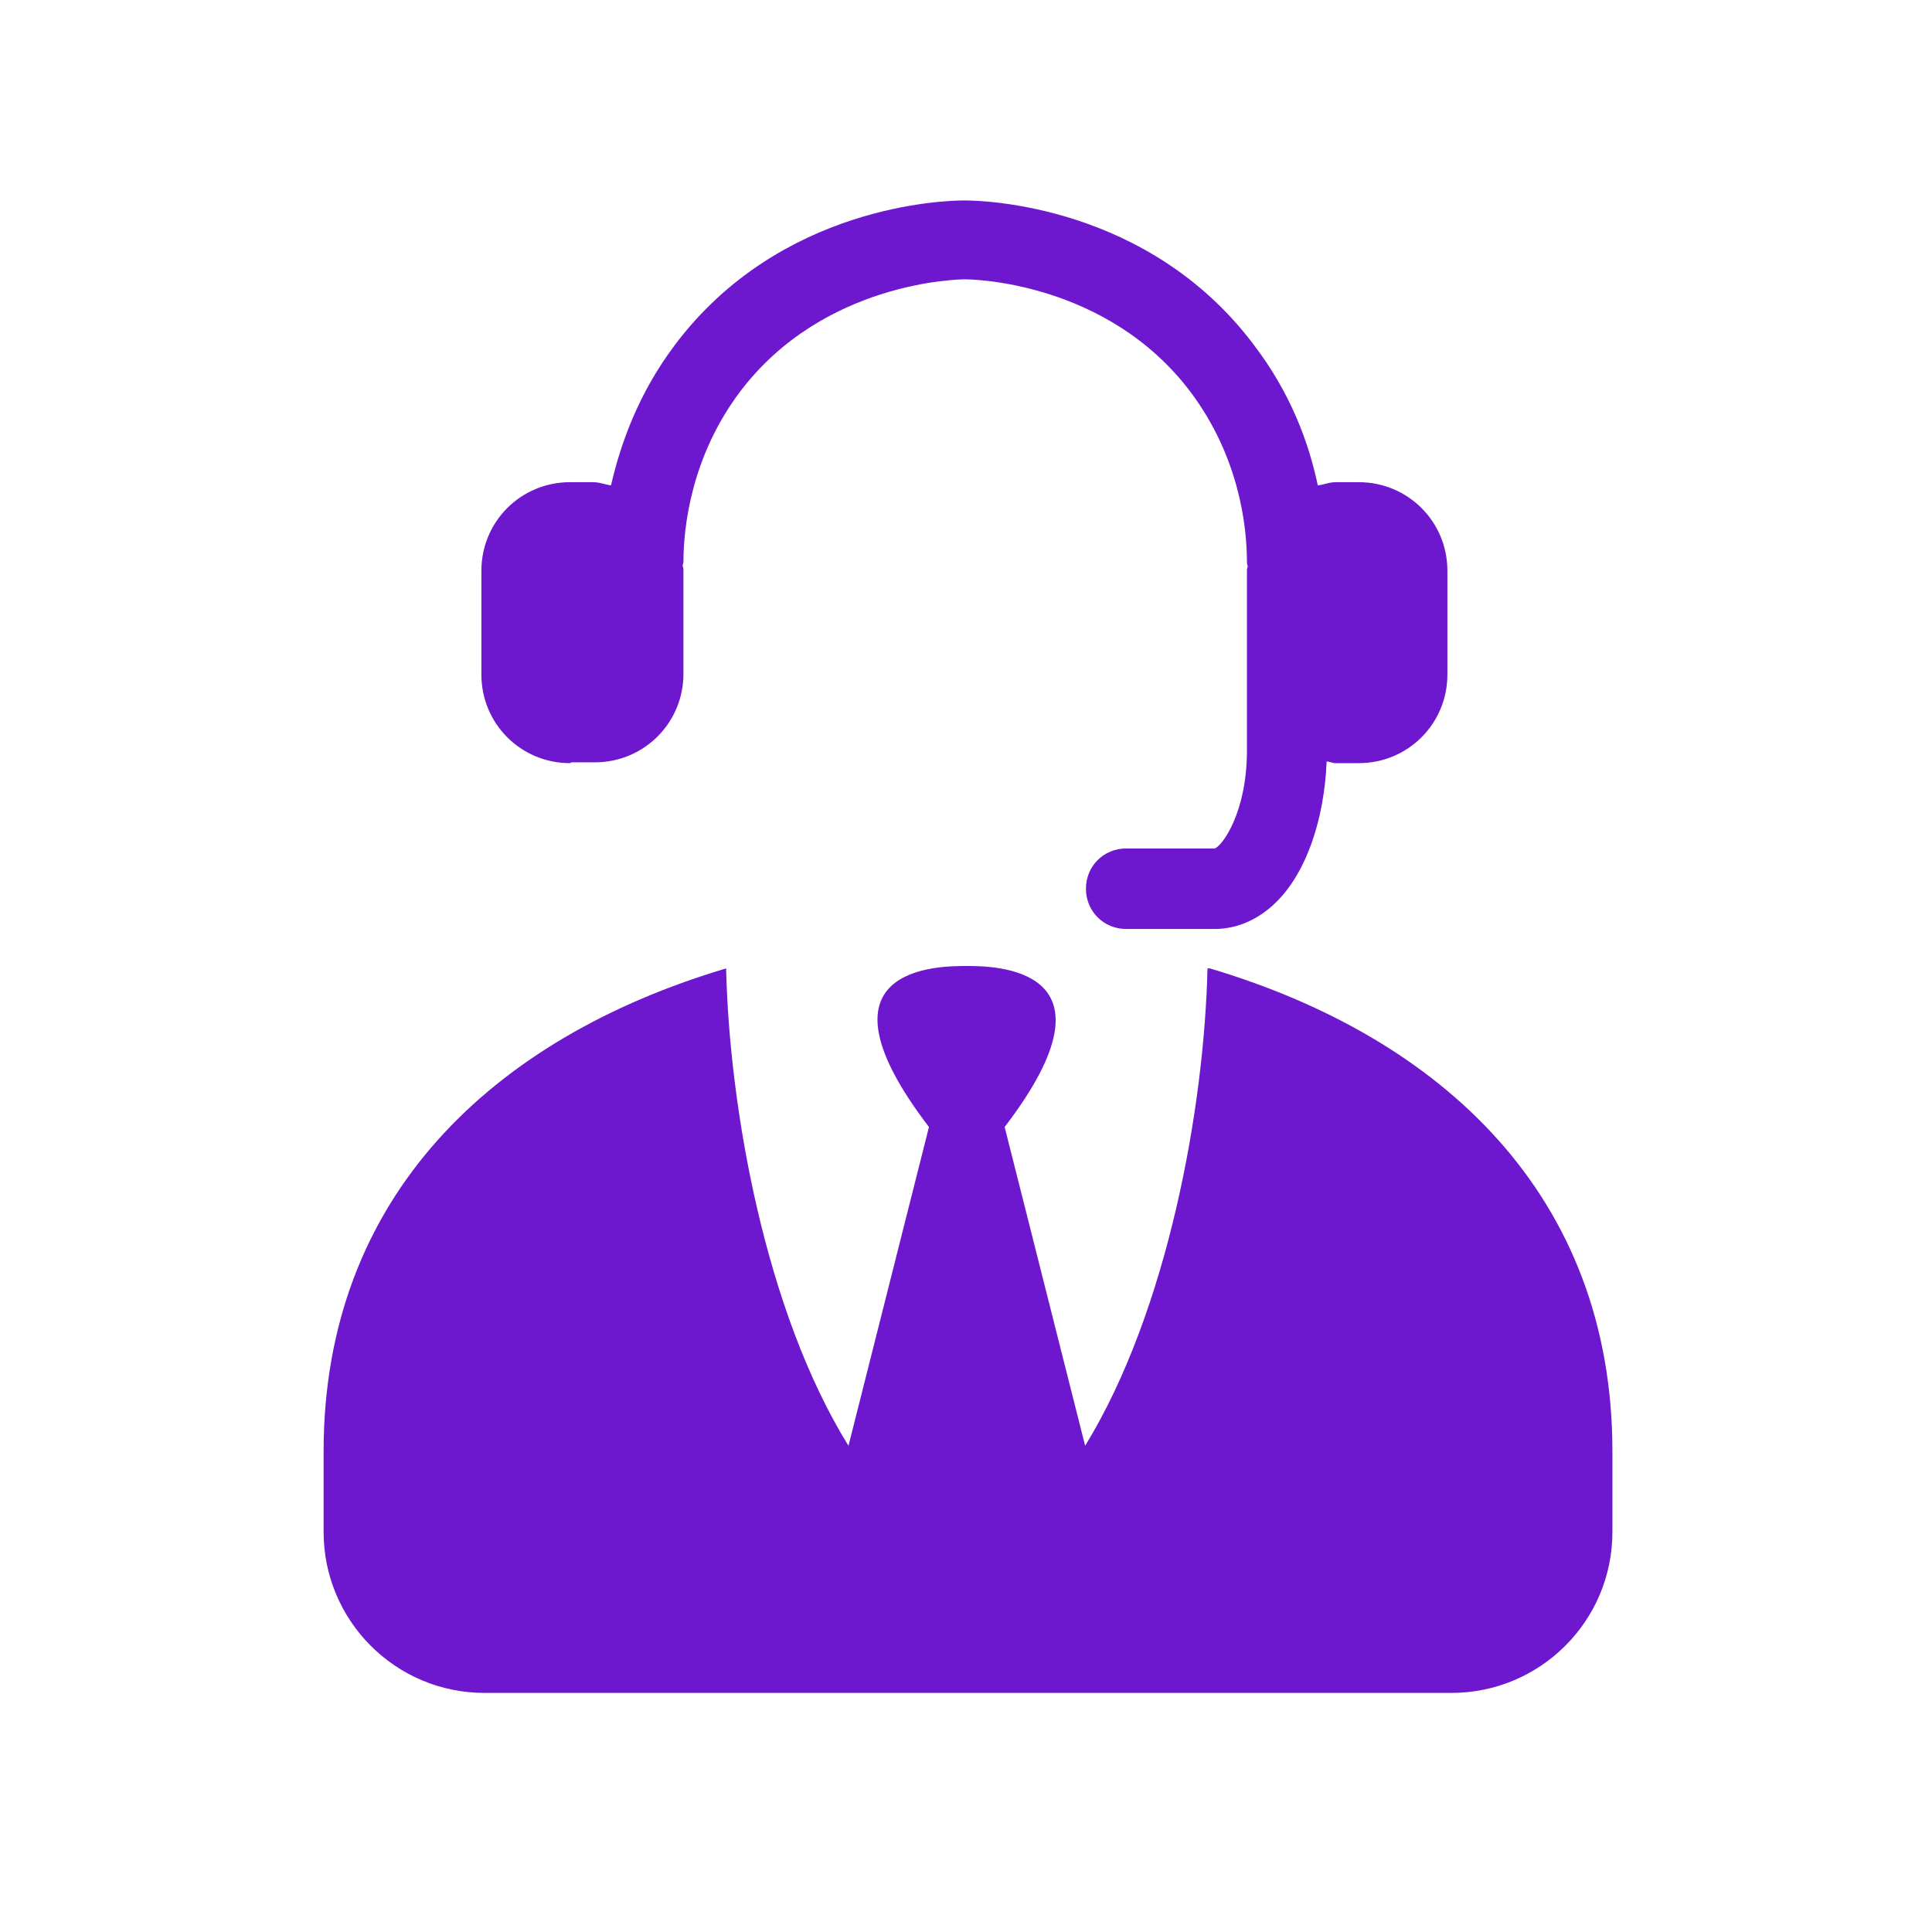 <svg width="24" height="24" viewBox="0 0 24 24" fill="none" xmlns="http://www.w3.org/2000/svg">
<path d="M7.1 9.47H7.39C8 9.47 8.49 8.98 8.49 8.37V7.08C8.49 7.08 8.49 7.05 8.48 7.03C8.48 7.01 8.49 7 8.49 6.98C8.49 6.54 8.59 5.67 9.19 4.87C10.23 3.49 11.92 3.47 11.99 3.47C12.06 3.47 13.75 3.49 14.79 4.87C15.39 5.67 15.49 6.53 15.49 6.98C15.49 7 15.49 7.01 15.5 7.03C15.5 7.05 15.49 7.06 15.49 7.08V9.32C15.49 10.1 15.18 10.51 15.09 10.54H13.99C13.71 10.54 13.49 10.76 13.49 11.04C13.49 11.32 13.71 11.54 13.99 11.54H15.09C15.37 11.54 15.64 11.42 15.86 11.2C16.23 10.83 16.45 10.18 16.48 9.46C16.52 9.46 16.55 9.48 16.59 9.48H16.88C17.49 9.48 17.98 8.99 17.98 8.38V7.09C17.98 6.48 17.49 5.99 16.88 5.99H16.59C16.51 5.99 16.45 6.02 16.37 6.03C16.26 5.5 16.03 4.88 15.58 4.29C14.27 2.54 12.21 2.49 11.98 2.49C11.75 2.49 9.69 2.54 8.38 4.29C7.93 4.89 7.71 5.51 7.59 6.03C7.52 6.02 7.45 5.99 7.37 5.99H7.08C6.47 5.99 5.98 6.48 5.98 7.09V8.38C5.98 8.99 6.47 9.48 7.08 9.48L7.1 9.47ZM15 12.03C14.96 13.75 14.51 16.28 13.48 17.96L12.48 14C14.01 12 12.33 12 12.01 12C11.66 12 10.01 12 11.54 14L10.54 17.96C9.5 16.28 9.06 13.75 9.02 12.03C6.13 12.89 4.02 14.86 4.02 18.03V19.03C4.02 20.13 4.91 21.03 6.02 21.03H18.03C19.13 21.03 20.03 20.14 20.03 19.03V18.03C20.03 14.86 17.92 12.89 15.03 12.03H15Z" fill="#6D17CE"/>
</svg>
